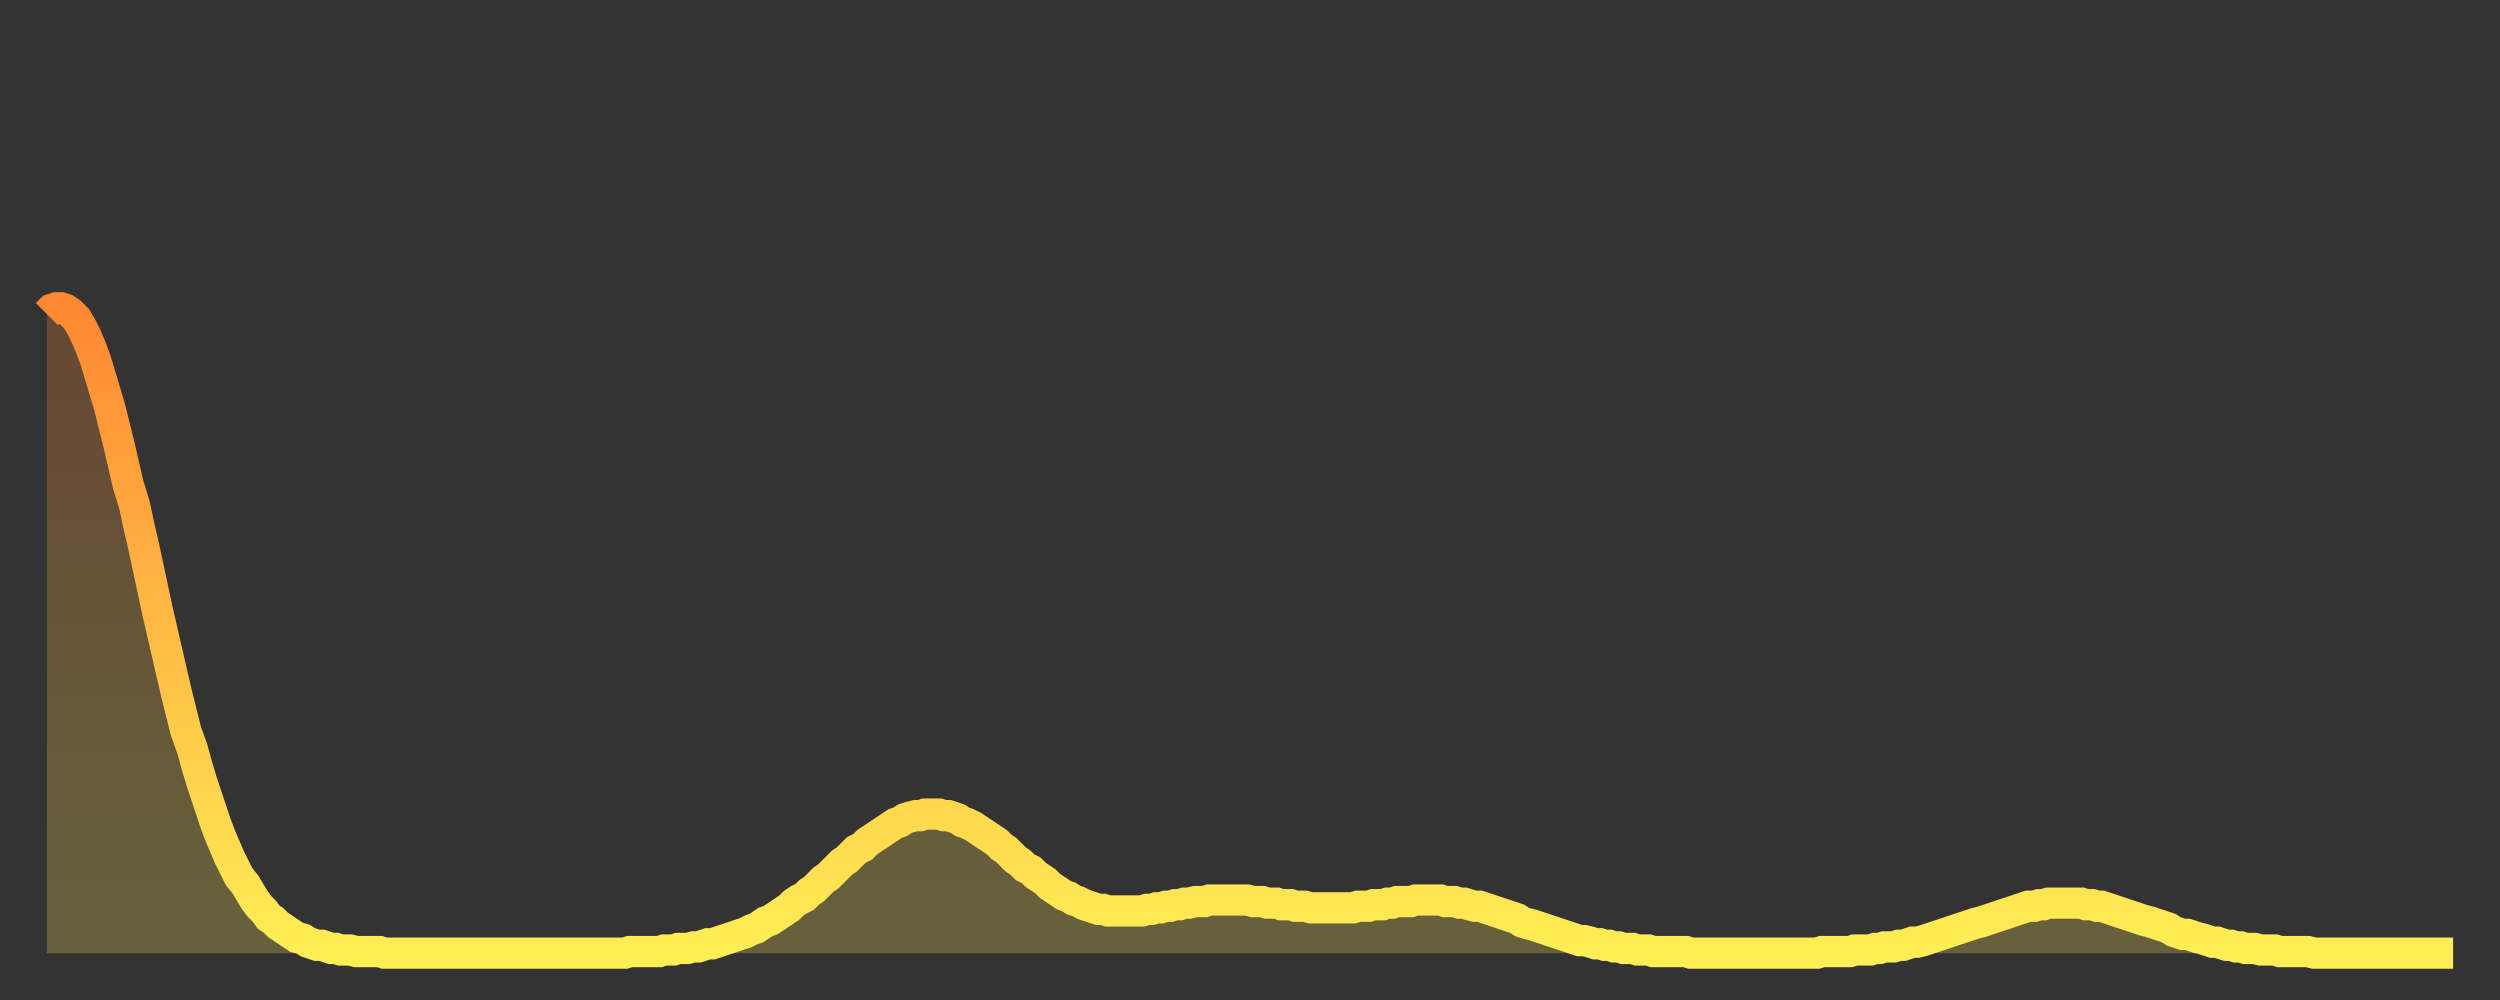 <?xml version="1.0" encoding="utf-8" ?>
<svg baseProfile="full" height="64" version="1.1" width="160" xmlns="http://www.w3.org/2000/svg" xmlns:ev="http://www.w3.org/2001/xml-events" xmlns:xlink="http://www.w3.org/1999/xlink"><rect width="100%" height="100%" fill="#333333" stroke="none"/><defs><linearGradient id="id5936760" x1="0" x2="0" y1="0" y2="1"><stop offset="0%" stop-color="#ff8833" /><stop offset="50%" stop-color="#ffbb44" /><stop offset="100%" stop-color="#ffee55" /></linearGradient></defs><g transform="translate(3,3)"><g><path d="M 0.0 17.1 0.3 16.8 0.6 16.7 0.9 16.7 1.2 16.8 1.5 17.0 1.9 17.4 2.2 17.9 2.5 18.5 2.8 19.2 3.1 20.0 3.4 21.0 3.7 22.0 4.0 23.0 4.3 24.2 4.6 25.4 4.9 26.7 5.2 28.0 5.6 29.3 5.9 30.7 6.2 32.0 6.5 33.4 6.8 34.8 7.1 36.2 7.4 37.5 7.7 38.8 8.0 40.1 8.3 41.4 8.6 42.6 8.9 43.8 9.3 44.9 9.6 46.0 9.9 47.0 10.2 47.9 10.5 48.8 10.8 49.7 11.1 50.5 11.4 51.2 11.7 51.9 12.0 52.5 12.3 53.1 12.7 53.6 13.0 54.1 13.3 54.6 13.6 55.0 13.9 55.3 14.2 55.7 14.5 55.9 14.8 56.2 15.1 56.4 15.4 56.6 15.7 56.8 16.0 57.0 16.4 57.1 16.7 57.3 17.0 57.4 17.3 57.5 17.6 57.5 17.9 57.6 18.2 57.7 18.5 57.7 18.8 57.8 19.1 57.8 19.4 57.8 19.8 57.9 20.1 57.9 20.4 57.9 20.7 57.9 21.0 57.9 21.3 57.9 21.6 58.0 21.9 58.0 22.2 58.0 22.5 58.0 22.8 58.0 23.1 58.0 23.5 58.0 23.8 58.0 24.1 58.0 24.4 58.0 24.7 58.0 25.0 58.0 25.3 58.0 25.6 58.0 25.9 58.0 26.2 58.0 26.5 58.0 26.8 58.0 27.2 58.0 27.5 58.0 27.8 58.0 28.1 58.0 28.4 58.0 28.7 58.0 29.0 58.0 29.3 58.0 29.6 58.0 29.9 58.0 30.2 58.0 30.6 58.0 30.9 58.0 31.2 58.0 31.5 58.0 31.8 58.0 32.1 58.0 32.4 58.0 32.7 58.0 33.0 58.0 33.3 58.0 33.6 58.0 33.9 58.0 34.3 58.0 34.6 58.0 34.9 58.0 35.2 58.0 35.5 58.0 35.8 58.0 36.1 58.0 36.4 58.0 36.7 58.0 37.0 58.0 37.3 57.9 37.7 57.9 38.0 57.9 38.3 57.9 38.6 57.9 38.9 57.9 39.2 57.9 39.5 57.8 39.8 57.8 40.1 57.8 40.4 57.7 40.7 57.7 41.0 57.7 41.4 57.6 41.7 57.6 42.0 57.5 42.3 57.4 42.6 57.4 42.9 57.3 43.2 57.2 43.5 57.1 43.8 57.0 44.1 56.9 44.4 56.8 44.7 56.7 45.1 56.5 45.4 56.4 45.7 56.2 46.0 56.0 46.3 55.9 46.6 55.7 46.9 55.5 47.2 55.3 47.5 55.1 47.8 54.8 48.1 54.6 48.5 54.4 48.8 54.1 49.1 53.9 49.4 53.6 49.7 53.3 50.0 53.1 50.3 52.8 50.6 52.5 50.9 52.2 51.2 52.0 51.5 51.7 51.8 51.4 52.2 51.2 52.5 50.9 52.8 50.7 53.1 50.5 53.4 50.3 53.7 50.1 54.0 49.9 54.3 49.7 54.6 49.6 54.9 49.4 55.2 49.3 55.6 49.2 55.9 49.2 56.2 49.1 56.5 49.1 56.8 49.1 57.1 49.1 57.4 49.2 57.7 49.2 58.0 49.3 58.3 49.4 58.6 49.6 58.9 49.7 59.3 49.9 59.6 50.1 59.9 50.3 60.2 50.5 60.5 50.7 60.8 50.9 61.1 51.2 61.4 51.4 61.7 51.7 62.0 52.0 62.3 52.2 62.6 52.5 63.0 52.7 63.3 53.0 63.6 53.2 63.9 53.4 64.2 53.7 64.5 53.9 64.8 54.1 65.1 54.3 65.4 54.4 65.7 54.6 66.0 54.7 66.4 54.9 66.7 55.0 67.0 55.1 67.3 55.2 67.6 55.2 67.9 55.3 68.2 55.3 68.5 55.3 68.8 55.3 69.1 55.3 69.4 55.3 69.7 55.3 70.1 55.3 70.4 55.2 70.7 55.2 71.0 55.1 71.3 55.1 71.6 55.0 71.9 55.0 72.2 54.9 72.5 54.9 72.8 54.8 73.1 54.8 73.5 54.7 73.8 54.7 74.1 54.7 74.4 54.6 74.7 54.6 75.0 54.6 75.3 54.6 75.6 54.6 75.9 54.6 76.2 54.6 76.5 54.6 76.8 54.6 77.2 54.7 77.5 54.7 77.8 54.7 78.1 54.8 78.4 54.8 78.7 54.8 79.0 54.9 79.3 54.9 79.6 54.9 79.9 55.0 80.2 55.0 80.5 55.0 80.9 55.1 81.2 55.1 81.5 55.1 81.8 55.1 82.1 55.1 82.4 55.1 82.7 55.1 83.0 55.1 83.3 55.1 83.6 55.1 83.9 55.0 84.3 55.0 84.6 55.0 84.9 54.9 85.2 54.9 85.5 54.9 85.8 54.8 86.1 54.8 86.4 54.7 86.7 54.7 87.0 54.7 87.3 54.7 87.6 54.6 88.0 54.6 88.3 54.6 88.6 54.6 88.9 54.6 89.2 54.6 89.5 54.7 89.8 54.7 90.1 54.7 90.4 54.8 90.7 54.8 91.0 54.9 91.4 55.0 91.7 55.0 92.0 55.1 92.3 55.2 92.6 55.3 92.9 55.4 93.2 55.5 93.5 55.6 93.8 55.7 94.1 55.8 94.4 56.0 94.7 56.1 95.1 56.2 95.4 56.3 95.7 56.4 96.0 56.5 96.3 56.6 96.6 56.7 96.9 56.8 97.2 56.9 97.5 57.0 97.8 57.1 98.1 57.2 98.4 57.2 98.8 57.3 99.1 57.4 99.4 57.4 99.7 57.5 100.0 57.5 100.3 57.6 100.6 57.6 100.9 57.7 101.2 57.7 101.5 57.7 101.8 57.8 102.2 57.8 102.5 57.8 102.8 57.9 103.1 57.9 103.4 57.9 103.7 57.9 104.0 57.9 104.3 57.9 104.6 57.9 104.9 57.9 105.2 58.0 105.5 58.0 105.9 58.0 106.2 58.0 106.5 58.0 106.8 58.0 107.1 58.0 107.4 58.0 107.7 58.0 108.0 58.0 108.3 58.0 108.6 58.0 108.9 58.0 109.3 58.0 109.6 58.0 109.9 58.0 110.2 58.0 110.5 58.0 110.8 58.0 111.1 58.0 111.4 58.0 111.7 58.0 112.0 58.0 112.3 58.0 112.6 58.0 113.0 58.0 113.3 58.0 113.6 57.9 113.9 57.9 114.2 57.9 114.5 57.9 114.8 57.9 115.1 57.9 115.4 57.9 115.7 57.8 116.0 57.8 116.3 57.8 116.7 57.8 117.0 57.7 117.3 57.7 117.6 57.6 117.9 57.6 118.2 57.6 118.5 57.5 118.8 57.5 119.1 57.4 119.4 57.3 119.7 57.3 120.1 57.2 120.4 57.1 120.7 57.0 121.0 56.9 121.3 56.8 121.6 56.7 121.9 56.6 122.2 56.5 122.5 56.4 122.8 56.3 123.1 56.2 123.4 56.1 123.8 56.0 124.1 55.9 124.4 55.8 124.7 55.7 125.0 55.6 125.3 55.5 125.6 55.4 125.9 55.3 126.2 55.2 126.5 55.1 126.8 55.0 127.2 55.0 127.5 54.9 127.8 54.9 128.1 54.8 128.4 54.8 128.7 54.8 129.0 54.8 129.3 54.8 129.6 54.8 129.9 54.8 130.2 54.8 130.5 54.9 130.9 54.9 131.2 55.0 131.5 55.0 131.8 55.1 132.1 55.2 132.4 55.3 132.7 55.4 133.0 55.5 133.3 55.6 133.6 55.7 133.9 55.8 134.2 55.9 134.6 56.0 134.9 56.1 135.2 56.2 135.5 56.3 135.8 56.4 136.1 56.6 136.4 56.7 136.7 56.8 137.0 56.8 137.3 56.9 137.6 57.0 138.0 57.1 138.3 57.2 138.6 57.3 138.9 57.3 139.2 57.4 139.5 57.5 139.8 57.5 140.1 57.6 140.4 57.6 140.7 57.7 141.0 57.7 141.3 57.7 141.7 57.8 142.0 57.8 142.3 57.8 142.6 57.8 142.9 57.9 143.2 57.9 143.5 57.9 143.8 57.9 144.1 57.9 144.4 57.9 144.7 57.9 145.1 58.0 145.4 58.0 145.7 58.0 146.0 58.0 146.3 58.0 146.6 58.0 146.9 58.0 147.2 58.0 147.5 58.0 147.8 58.0 148.1 58.0 148.4 58.0 148.8 58.0 149.1 58.0 149.4 58.0 149.7 58.0 150.0 58.0 150.3 58.0 150.6 58.0 150.9 58.0 151.2 58.0 151.5 58.0 151.8 58.0 152.1 58.0 152.5 58.0 152.8 58.0 153.1 58.0 153.4 58.0 153.7 58.0 154.0 58.0" fill="none" id="graph-curve" opacity="1" stroke="url(#id5936760)" stroke-width="2" /><path d="M 0 58 L 0.0 17.1 0.3 16.8 0.6 16.7 0.9 16.7 1.2 16.8 1.5 17.0 1.9 17.4 2.2 17.9 2.5 18.5 2.8 19.2 3.1 20.0 3.4 21.0 3.7 22.0 4.0 23.0 4.3 24.2 4.6 25.4 4.9 26.7 5.2 28.0 5.6 29.3 5.9 30.7 6.2 32.0 6.5 33.4 6.8 34.8 7.1 36.2 7.4 37.5 7.7 38.8 8.0 40.1 8.3 41.4 8.6 42.6 8.9 43.8 9.3 44.9 9.6 46.0 9.9 47.0 10.2 47.9 10.5 48.8 10.8 49.7 11.1 50.5 11.4 51.2 11.7 51.9 12.0 52.5 12.3 53.1 12.7 53.6 13.0 54.1 13.3 54.6 13.6 55.0 13.9 55.3 14.2 55.7 14.5 55.9 14.8 56.2 15.1 56.4 15.4 56.6 15.7 56.8 16.0 57.0 16.4 57.1 16.7 57.3 17.0 57.4 17.3 57.5 17.6 57.5 17.9 57.6 18.2 57.7 18.5 57.7 18.8 57.8 19.1 57.8 19.4 57.8 19.8 57.9 20.1 57.9 20.4 57.9 20.7 57.9 21.0 57.9 21.3 57.9 21.6 58.0 21.9 58.0 22.2 58.0 22.5 58.0 22.8 58.0 23.1 58.0 23.5 58.0 23.8 58.0 24.1 58.0 24.4 58.0 24.7 58.0 25.0 58.0 25.3 58.0 25.6 58.0 25.9 58.0 26.2 58.0 26.5 58.0 26.8 58.0 27.2 58.0 27.5 58.0 27.8 58.0 28.1 58.0 28.4 58.0 28.7 58.0 29.0 58.0 29.3 58.0 29.6 58.0 29.9 58.0 30.2 58.0 30.6 58.0 30.9 58.0 31.2 58.0 31.5 58.0 31.8 58.0 32.1 58.0 32.4 58.0 32.7 58.0 33.0 58.0 33.3 58.0 33.6 58.0 33.9 58.0 34.3 58.0 34.6 58.0 34.9 58.0 35.2 58.0 35.5 58.0 35.8 58.0 36.1 58.0 36.4 58.0 36.7 58.0 37.0 58.0 37.3 57.9 37.7 57.9 38.0 57.9 38.3 57.9 38.6 57.9 38.9 57.9 39.2 57.9 39.5 57.8 39.8 57.8 40.1 57.8 40.4 57.7 40.7 57.7 41.0 57.7 41.4 57.6 41.7 57.6 42.0 57.5 42.3 57.4 42.6 57.4 42.9 57.3 43.2 57.2 43.5 57.1 43.8 57.0 44.1 56.9 44.4 56.8 44.7 56.7 45.1 56.5 45.4 56.4 45.7 56.2 46.0 56.0 46.3 55.9 46.6 55.7 46.9 55.5 47.2 55.3 47.5 55.1 47.8 54.8 48.1 54.6 48.5 54.4 48.8 54.1 49.1 53.9 49.4 53.6 49.7 53.3 50.0 53.1 50.3 52.8 50.6 52.5 50.9 52.2 51.2 52.0 51.5 51.7 51.8 51.4 52.2 51.2 52.5 50.9 52.8 50.7 53.1 50.5 53.4 50.3 53.7 50.1 54.0 49.9 54.3 49.7 54.6 49.6 54.9 49.4 55.2 49.3 55.6 49.2 55.9 49.2 56.2 49.1 56.5 49.1 56.8 49.1 57.1 49.1 57.4 49.2 57.7 49.2 58.0 49.3 58.3 49.4 58.6 49.6 58.9 49.7 59.3 49.9 59.6 50.1 59.9 50.3 60.2 50.5 60.5 50.7 60.8 50.9 61.1 51.2 61.4 51.4 61.7 51.7 62.0 52.0 62.3 52.2 62.6 52.5 63.0 52.7 63.3 53.0 63.6 53.2 63.9 53.4 64.2 53.7 64.5 53.9 64.8 54.1 65.1 54.3 65.4 54.4 65.7 54.6 66.0 54.7 66.4 54.9 66.7 55.0 67.0 55.1 67.3 55.2 67.6 55.2 67.9 55.3 68.2 55.3 68.5 55.3 68.8 55.3 69.1 55.3 69.4 55.3 69.7 55.3 70.1 55.3 70.4 55.2 70.7 55.2 71.0 55.1 71.3 55.1 71.6 55.0 71.9 55.0 72.2 54.9 72.5 54.9 72.8 54.8 73.1 54.8 73.5 54.7 73.8 54.7 74.1 54.7 74.4 54.6 74.7 54.6 75.0 54.6 75.3 54.6 75.6 54.6 75.9 54.6 76.2 54.6 76.5 54.6 76.8 54.6 77.2 54.7 77.5 54.7 77.8 54.7 78.1 54.8 78.4 54.8 78.7 54.8 79.0 54.9 79.3 54.9 79.6 54.9 79.9 55.0 80.2 55.0 80.5 55.0 80.9 55.1 81.2 55.1 81.5 55.1 81.8 55.1 82.1 55.1 82.4 55.1 82.7 55.1 83.0 55.1 83.3 55.1 83.6 55.1 83.9 55.0 84.3 55.0 84.6 55.0 84.9 54.9 85.2 54.9 85.5 54.9 85.8 54.8 86.1 54.8 86.4 54.7 86.7 54.7 87.0 54.7 87.3 54.7 87.6 54.6 88.0 54.6 88.3 54.6 88.6 54.6 88.9 54.6 89.2 54.6 89.5 54.7 89.8 54.7 90.1 54.7 90.4 54.8 90.7 54.8 91.0 54.9 91.4 55.0 91.7 55.0 92.0 55.1 92.3 55.2 92.6 55.3 92.9 55.4 93.2 55.5 93.5 55.6 93.8 55.7 94.1 55.8 94.4 56.0 94.7 56.1 95.1 56.2 95.4 56.3 95.7 56.4 96.0 56.5 96.3 56.6 96.6 56.7 96.9 56.8 97.2 56.9 97.5 57.0 97.8 57.1 98.1 57.2 98.4 57.2 98.8 57.3 99.1 57.4 99.4 57.4 99.7 57.5 100.0 57.5 100.3 57.6 100.6 57.6 100.9 57.7 101.2 57.7 101.5 57.7 101.8 57.8 102.2 57.8 102.5 57.8 102.8 57.9 103.1 57.9 103.4 57.9 103.7 57.9 104.0 57.9 104.3 57.9 104.6 57.9 104.9 57.9 105.2 58.0 105.5 58.0 105.9 58.0 106.2 58.0 106.5 58.0 106.8 58.0 107.1 58.0 107.4 58.0 107.7 58.0 108.0 58.0 108.3 58.0 108.6 58.0 108.9 58.0 109.3 58.0 109.6 58.0 109.9 58.0 110.2 58.0 110.5 58.0 110.8 58.0 111.1 58.0 111.4 58.0 111.7 58.0 112.0 58.0 112.3 58.0 112.6 58.0 113.0 58.0 113.3 58.0 113.6 57.9 113.9 57.9 114.2 57.9 114.5 57.9 114.8 57.9 115.1 57.9 115.4 57.9 115.7 57.8 116.0 57.8 116.3 57.8 116.7 57.8 117.0 57.7 117.3 57.7 117.6 57.6 117.9 57.6 118.2 57.6 118.5 57.5 118.8 57.5 119.1 57.4 119.4 57.3 119.7 57.3 120.1 57.2 120.4 57.1 120.7 57.0 121.0 56.9 121.3 56.8 121.6 56.7 121.9 56.6 122.2 56.5 122.5 56.4 122.8 56.3 123.1 56.2 123.4 56.1 123.8 56.0 124.1 55.9 124.4 55.8 124.7 55.7 125.0 55.6 125.3 55.5 125.6 55.4 125.9 55.3 126.2 55.2 126.5 55.1 126.8 55.0 127.2 55.0 127.5 54.9 127.8 54.9 128.1 54.8 128.4 54.8 128.7 54.8 129.0 54.8 129.3 54.8 129.6 54.8 129.9 54.8 130.2 54.8 130.5 54.9 130.9 54.9 131.2 55.0 131.5 55.0 131.8 55.1 132.1 55.2 132.4 55.3 132.7 55.4 133.0 55.5 133.3 55.6 133.6 55.7 133.9 55.8 134.2 55.9 134.6 56.0 134.9 56.1 135.2 56.2 135.5 56.3 135.8 56.4 136.1 56.6 136.4 56.7 136.7 56.8 137.0 56.8 137.3 56.9 137.6 57.0 138.0 57.1 138.3 57.2 138.6 57.3 138.9 57.3 139.2 57.4 139.5 57.5 139.8 57.5 140.1 57.6 140.4 57.6 140.7 57.7 141.0 57.7 141.3 57.7 141.7 57.8 142.0 57.8 142.3 57.8 142.6 57.8 142.9 57.9 143.2 57.9 143.5 57.9 143.8 57.9 144.1 57.9 144.4 57.9 144.7 57.9 145.1 58.0 145.4 58.0 145.7 58.0 146.0 58.0 146.3 58.0 146.6 58.0 146.9 58.0 147.2 58.0 147.5 58.0 147.8 58.0 148.1 58.0 148.4 58.0 148.8 58.0 149.1 58.0 149.4 58.0 149.7 58.0 150.0 58.0 150.3 58.0 150.6 58.0 150.9 58.0 151.2 58.0 151.5 58.0 151.8 58.0 152.1 58.0 152.5 58.0 152.8 58.0 153.1 58.0 153.4 58.0 153.7 58.0 154.0 58.0 154 58" fill="url(#id5936760)" fill-opacity=".25" id="graph-shadow" /></g></g></svg>